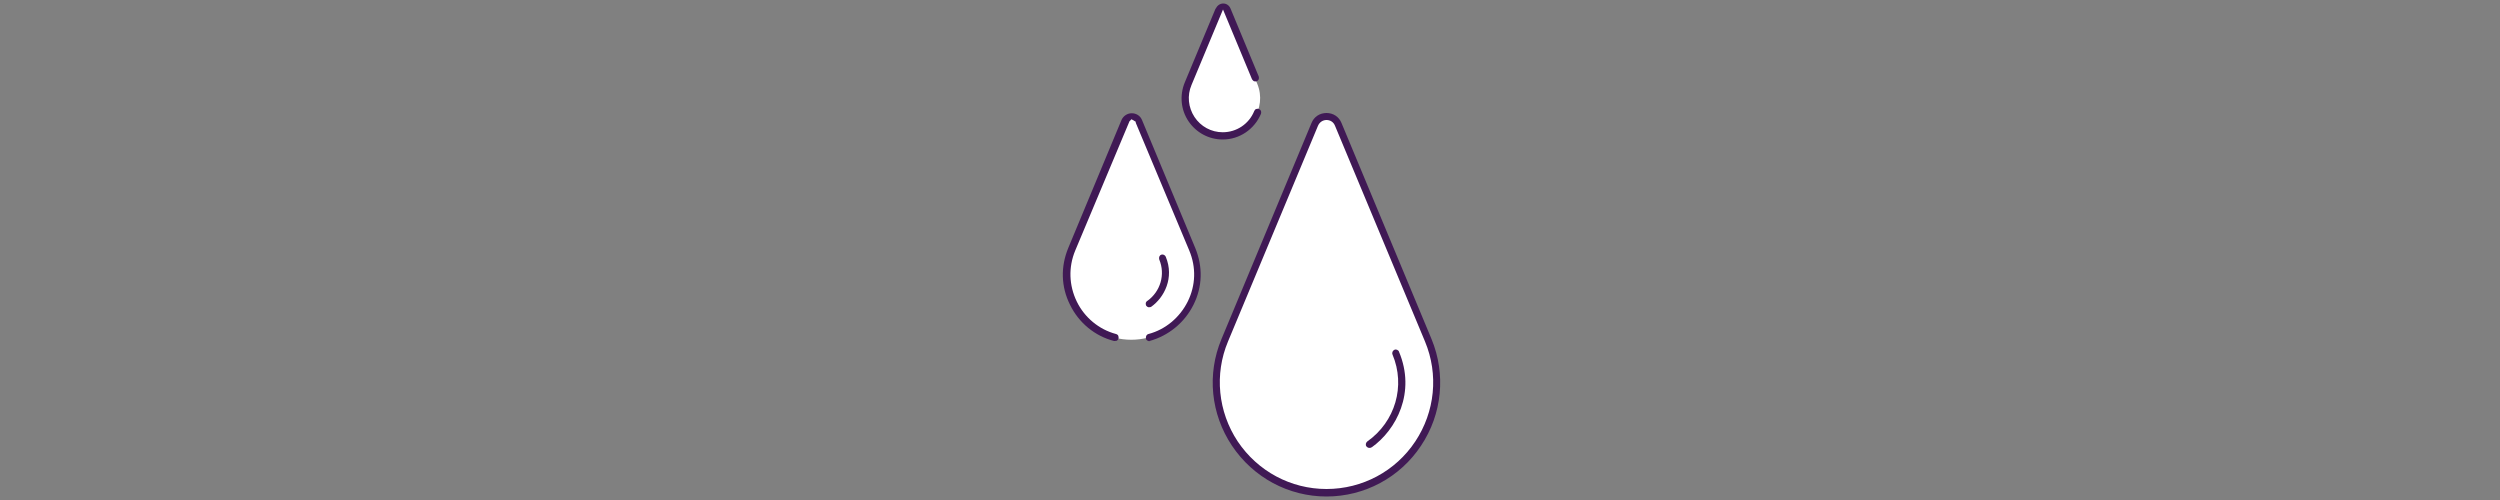 <svg viewBox="0 0 100 20" xmlns="http://www.w3.org/2000/svg" id="Layer_1"><rect x="0" y="0" width="100" height="20" fill="#808080" stroke="none"/><defs><style>.cls-1{fill:#401955;}.cls-1,.cls-2{stroke-width:0px;}.cls-2{fill:#fff;}</style></defs><path d="M57.12,13.61l-3.6-8.64c-.17-.42-.76-.42-.94,0l-3.6,8.64c-1.21,2.9.92,6.1,4.07,6.1s5.28-3.2,4.07-6.1h0Z" class="cls-2"></path><path d="M47.66,9.97l-2.13-5.12c-.1-.25-.45-.25-.56,0l-2.13,5.12c-.72,1.72.55,3.62,2.41,3.62s3.13-1.9,2.41-3.62h0Z" class="cls-2"></path><path d="M50.29,3.35l-1.23-2.95c-.06-.14-.26-.14-.32,0l-1.23,2.95c-.41.99.32,2.08,1.39,2.08s1.8-1.09,1.39-2.08Z" class="cls-2"></path><path d="M49.28,17.83c.85,1.27,2.26,2.03,3.78,2.03s2.94-.76,3.78-2.03c.85-1.27,1-2.87.42-4.27l-3.6-8.64c-.1-.25-.33-.4-.6-.4s-.5.15-.6.4l-3.6,8.64c-.59,1.41-.43,3,.42,4.27ZM52.72,5.03c.06-.14.19-.23.34-.23s.28.08.34.23l3.6,8.63c.55,1.32.4,2.81-.39,4-.79,1.19-2.12,1.9-3.55,1.9s-2.75-.71-3.55-1.9c-.79-1.19-.94-2.69-.39-4l3.6-8.63Z" class="cls-1"></path><path d="M54.86,17.9c1-.71,1.78-2.21,1.1-3.83-.01-.04-.04-.06-.08-.08-.02,0-.04-.01-.05-.01s-.04,0-.05.01c-.07.03-.11.11-.08.19.53,1.26.11,2.69-1.01,3.48-.06.05-.08.14-.03.2.05.06.14.08.2.03Z" class="cls-1"></path><path d="M45.89,12.03h0s-.05.05-.06.09c0,.04,0,.08.02.11s.05.05.09.06c.04,0,.08,0,.11-.02.52-.37.93-1.16.58-2-.02-.05-.08-.09-.13-.09-.02,0-.04,0-.05.01-.04.01-.06.04-.08.08-.01.04-.01.07,0,.11.25.6.05,1.28-.48,1.66Z" class="cls-1"></path><path d="M45.98,13.64c.76-.21,1.4-.73,1.76-1.45s.38-1.52.07-2.27l-2.13-5.12c-.07-.17-.23-.27-.41-.27s-.34.11-.41.27l-2.13,5.12c-.31.75-.29,1.55.07,2.27.35.72.99,1.25,1.76,1.45h0s.08,0,.11-.01c.03-.02.06-.05.07-.09.01-.04,0-.08-.01-.11s-.05-.06-.09-.07c-.68-.18-1.26-.66-1.57-1.3s-.34-1.37-.06-2.04l2.17-5.17.08-.08.17.1v.04s2.14,5.11,2.14,5.11c.28.67.26,1.39-.06,2.04-.32.64-.89,1.12-1.57,1.3-.08.02-.12.1-.1.18,0,.04.03.07.07.09.03.02.07.02.11.01Z" class="cls-1"></path><path d="M48.62.35l-1.23,2.95c-.21.51-.16,1.09.15,1.55.31.46.82.73,1.37.73.67,0,1.27-.41,1.53-1.03.01-.04.01-.07,0-.11-.02-.04-.04-.06-.08-.08-.03-.02-.07-.01-.11,0-.04.01-.06.04-.08.08-.21.52-.71.85-1.26.85-.46,0-.88-.23-1.13-.61-.25-.38-.3-.86-.12-1.28l1.26-3.02,1.16,2.79s.04.06.08.08c.04.01.07.01.11,0,.04-.02.06-.04.08-.08.01-.04.01-.07,0-.11l-1.13-2.72c-.05-.12-.16-.2-.29-.2s-.24.08-.29.19Z" class="cls-1"></path></svg>